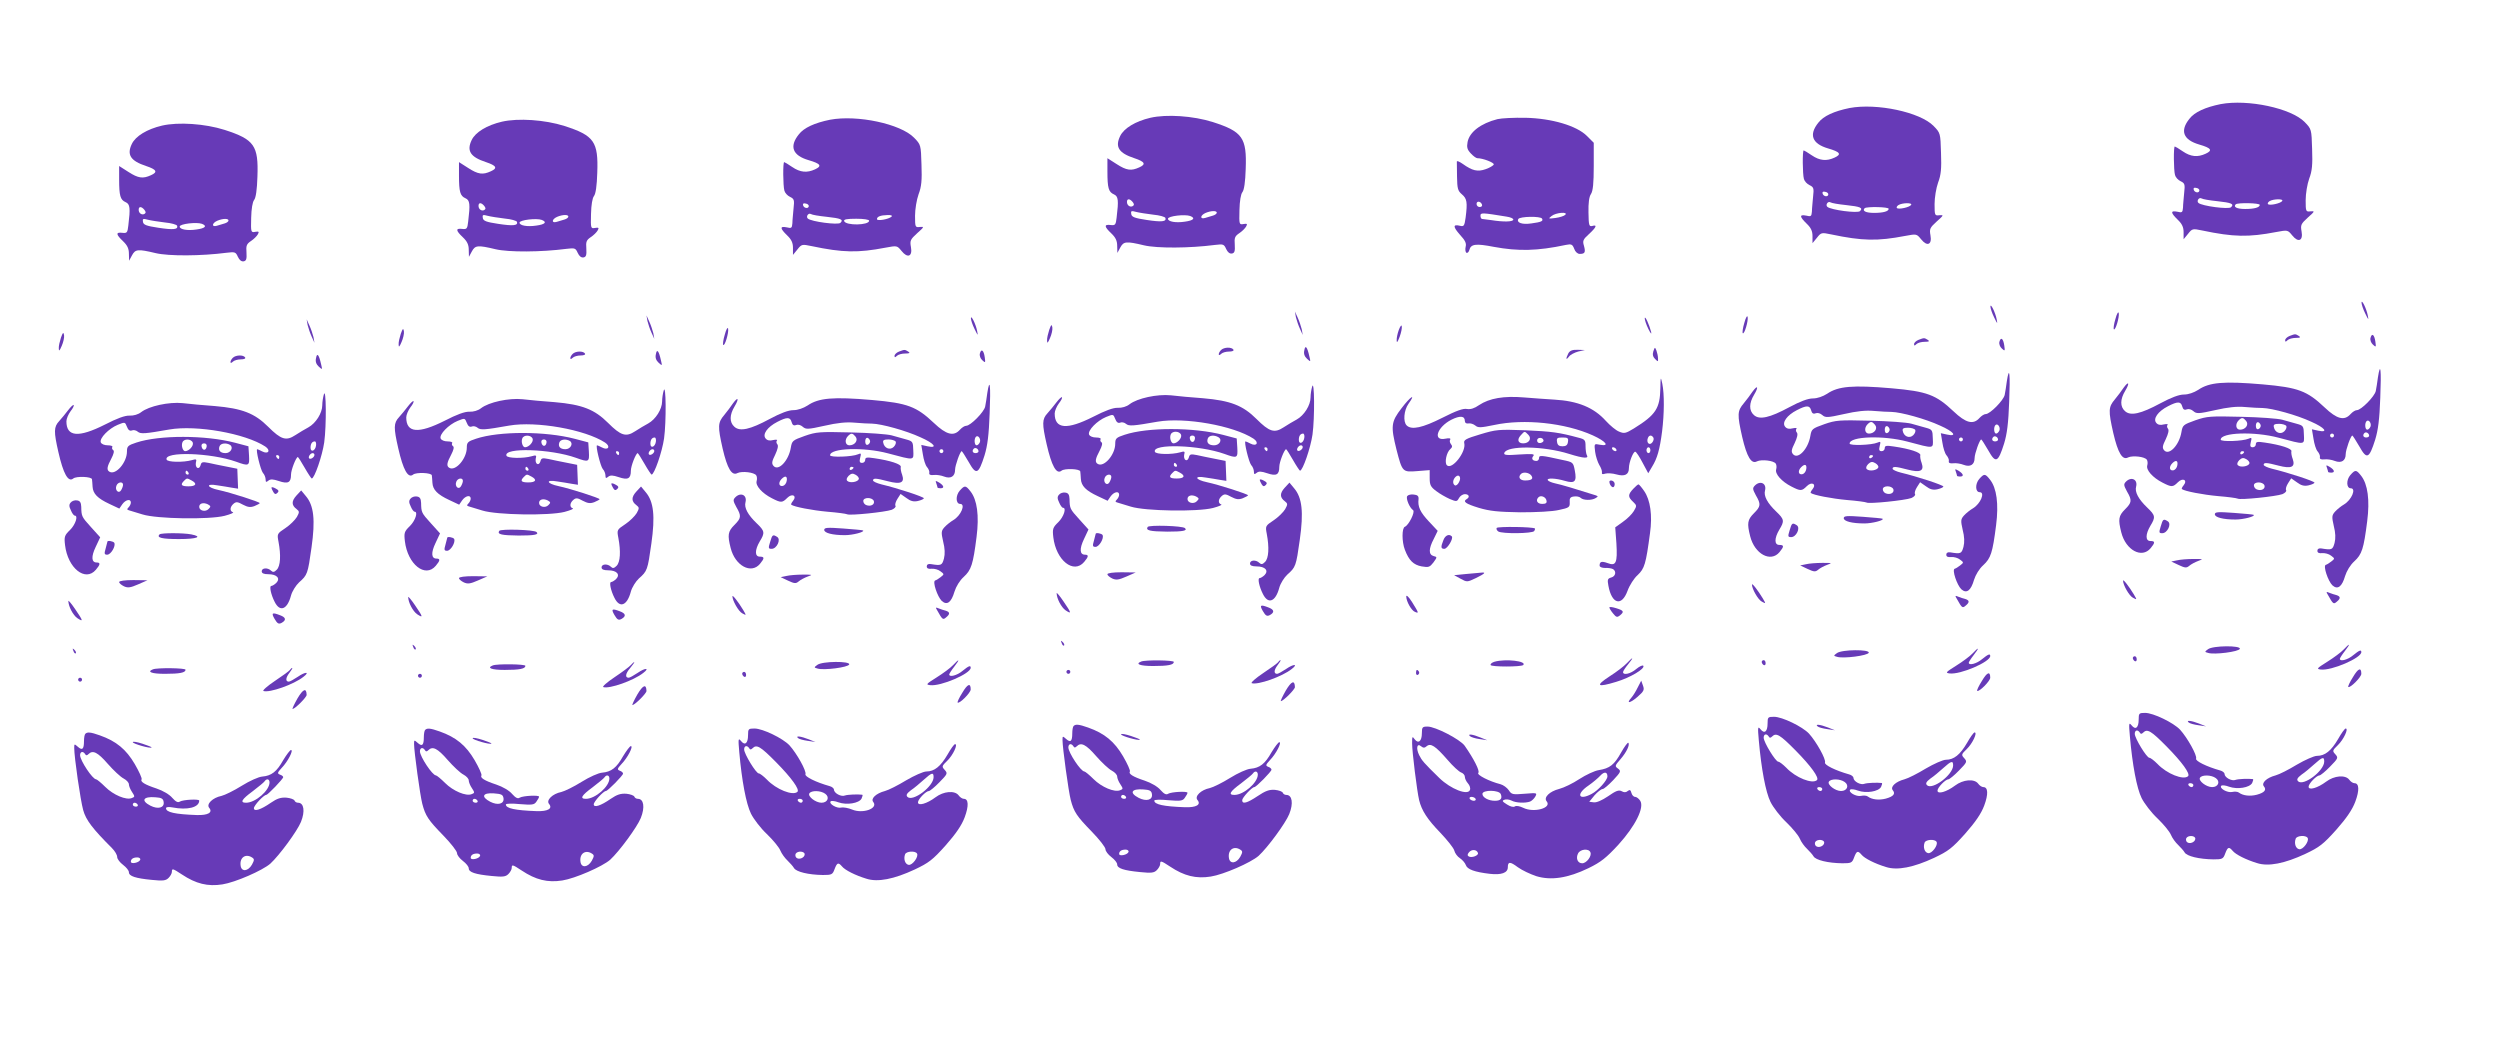 <?xml version="1.0" standalone="no"?>
<!DOCTYPE svg PUBLIC "-//W3C//DTD SVG 20010904//EN"
 "http://www.w3.org/TR/2001/REC-SVG-20010904/DTD/svg10.dtd">
<svg version="1.0" xmlns="http://www.w3.org/2000/svg"
 width="1280pt" height="533pt" viewBox="0 0 1280 533"
 preserveAspectRatio="xMidYMid meet">
<g transform="translate(0,533) scale(0.1,-0.1)"
fill="#673ab7" stroke="none">
<path d="M11370 4797 c-79 -16 -134 -41 -160 -75 -50 -62 -32 -108 50 -132 62
-18 70 -30 33 -47 -41 -19 -76 -16 -117 12 -20 14 -39 25 -41 25 -7 0 -6 -121
1 -146 3 -12 16 -26 29 -32 21 -10 23 -16 18 -59 -2 -26 -6 -60 -6 -76 -2 -25
-5 -27 -29 -21 -36 7 -35 -5 2 -41 22 -21 30 -38 30 -64 l0 -36 23 28 c21 27
24 27 72 17 161 -34 238 -35 379 -8 59 11 59 11 82 -17 31 -39 57 -28 48 20
-6 33 -3 39 32 71 36 32 37 34 14 32 -24 -3 -25 -1 -25 57 0 33 8 82 18 110
15 39 18 72 15 152 -3 101 -3 102 -38 138 -69 71 -291 118 -430 92z m-109
-442 c-1 -15 -24 -12 -29 3 -3 9 2 13 12 10 10 -1 17 -7 17 -13z m91 -55 c74
-8 88 -14 71 -31 -12 -12 -149 6 -167 22 -11 10 3 31 16 23 6 -4 41 -10 80
-14z m333 1 c-7 -12 -64 -25 -73 -16 -3 3 0 10 8 15 19 12 73 13 65 1z m-115
-20 c0 -13 -27 -21 -75 -21 -42 0 -62 10 -48 24 10 9 123 7 123 -3z"/>
<path d="M9470 4777 c-79 -16 -134 -41 -160 -75 -50 -62 -32 -108 50 -132 62
-18 70 -30 33 -47 -41 -19 -76 -16 -117 12 -20 14 -39 25 -41 25 -7 0 -6 -121
1 -146 3 -12 16 -26 29 -32 21 -10 23 -16 18 -59 -2 -26 -6 -60 -6 -76 -2 -25
-5 -27 -29 -21 -36 7 -35 -5 2 -41 22 -21 30 -38 30 -64 l0 -36 23 28 c21 27
24 27 72 17 161 -34 238 -35 379 -8 59 11 59 11 82 -17 31 -39 57 -28 48 20
-6 33 -3 39 32 71 36 32 37 34 14 32 -24 -3 -25 -1 -25 57 0 33 8 82 18 110
15 39 18 72 15 152 -3 101 -3 102 -38 138 -69 71 -291 118 -430 92z m-109
-442 c-1 -15 -24 -12 -29 3 -3 9 2 13 12 10 10 -1 17 -7 17 -13z m91 -55 c74
-8 88 -14 71 -31 -12 -12 -149 6 -167 22 -11 10 3 31 16 23 6 -4 41 -10 80
-14z m333 1 c-7 -12 -64 -25 -73 -16 -3 3 0 10 8 15 19 12 73 13 65 1z m-115
-20 c0 -13 -27 -21 -75 -21 -42 0 -62 10 -48 24 10 9 123 7 123 -3z"/>
<path d="M5890 4727 c-77 -18 -136 -54 -155 -94 -27 -56 -6 -87 73 -113 54
-18 61 -31 25 -47 -41 -19 -65 -16 -116 17 l-47 30 0 -68 c0 -85 6 -105 33
-117 23 -10 25 -30 14 -120 -4 -36 -7 -40 -31 -37 -34 4 -33 -8 4 -43 22 -21
30 -38 30 -64 l1 -36 15 28 c17 31 29 33 121 11 67 -16 234 -15 364 2 42 5 46
4 57 -21 8 -17 18 -25 30 -23 13 3 16 12 14 45 -3 36 1 44 23 59 14 9 30 25
35 34 8 14 5 16 -13 13 -22 -4 -23 -3 -21 71 1 47 7 82 15 92 9 11 15 53 17
119 6 160 -16 191 -168 240 -101 32 -237 41 -320 22z m-91 -431 c8 -10 9 -16
1 -21 -13 -8 -30 3 -30 21 0 18 14 18 29 0z m105 -65 c33 -3 61 -11 63 -17 6
-19 -19 -22 -97 -10 -60 9 -76 15 -78 30 -3 16 0 18 25 11 15 -4 55 -10 87
-14z m326 10 c0 -5 -9 -12 -20 -15 -11 -3 -29 -9 -40 -12 -28 -8 -25 14 3 26
29 12 57 12 57 1z m-136 -17 c28 -11 17 -23 -28 -29 -46 -7 -86 0 -86 15 0 14
87 24 114 14z"/>
<path d="M4250 4717 c-79 -16 -134 -41 -160 -75 -50 -62 -32 -108 50 -132 62
-18 70 -30 33 -47 -41 -19 -76 -16 -117 12 -20 14 -39 25 -41 25 -7 0 -6 -121
1 -146 3 -12 16 -26 29 -32 21 -10 23 -16 18 -59 -2 -26 -6 -60 -6 -76 -2 -25
-5 -27 -29 -21 -36 7 -35 -5 2 -41 22 -21 30 -38 30 -64 l0 -36 23 28 c21 27
24 27 72 17 161 -34 238 -35 379 -8 59 11 59 11 82 -17 31 -39 57 -28 48 20
-6 33 -3 39 32 71 36 32 37 34 14 32 -24 -3 -25 -1 -25 57 0 33 8 82 18 110
15 39 18 72 15 152 -3 101 -3 102 -38 138 -69 71 -291 118 -430 92z m-109
-442 c-1 -15 -24 -12 -29 3 -3 9 2 13 12 10 10 -1 17 -7 17 -13z m91 -55 c74
-8 88 -14 71 -31 -12 -12 -149 6 -167 22 -11 10 3 31 16 23 6 -4 41 -10 80
-14z m333 1 c-15 -14 -75 -24 -75 -13 0 13 18 20 55 21 17 1 25 -3 20 -8z
m-115 -21 c0 -24 -120 -26 -128 -2 -3 9 14 12 62 12 37 0 66 -4 66 -10z"/>
<path d="M7667 4720 c-86 -22 -143 -66 -153 -117 -5 -27 -2 -39 17 -59 12 -13
27 -24 33 -24 29 0 87 -23 84 -32 -2 -6 -21 -17 -41 -24 -42 -15 -69 -8 -118
27 -16 11 -29 17 -30 12 0 -4 0 -39 1 -78 1 -61 4 -72 25 -90 26 -22 29 -41
19 -119 -6 -43 -9 -47 -29 -42 -37 9 -36 -5 0 -46 27 -29 34 -44 29 -62 -3
-13 -1 -27 4 -30 5 -3 12 3 15 14 8 31 33 34 126 16 124 -23 223 -21 368 10
29 6 34 3 43 -20 5 -15 17 -26 28 -26 27 0 31 8 22 41 -8 26 -5 33 26 61 38
35 43 49 16 41 -16 -4 -18 4 -19 69 -1 48 3 81 13 95 10 16 14 55 14 142 l0
120 -35 35 c-52 52 -179 90 -315 93 -58 1 -122 -2 -143 -7z m-79 -438 c2 -7
-3 -12 -12 -12 -9 0 -16 7 -16 16 0 17 22 14 28 -4z m125 -61 c21 -3 37 -10
35 -16 -3 -11 -50 -12 -113 -2 -22 3 -43 6 -47 6 -5 1 -8 8 -8 17 0 16 10 15
133 -5z m301 9 c-6 -6 -28 -13 -50 -16 -37 -5 -38 -4 -20 10 22 18 87 23 70 6z
m-119 -19 c8 -13 -3 -18 -55 -25 -47 -7 -77 4 -66 23 9 13 112 15 121 2z"/>
<path d="M2570 4707 c-77 -18 -136 -54 -155 -94 -27 -56 -6 -87 73 -113 54
-18 61 -31 25 -47 -41 -19 -65 -16 -116 17 l-47 30 0 -68 c0 -85 6 -105 33
-117 23 -10 25 -30 14 -120 -4 -36 -7 -40 -31 -37 -34 4 -33 -8 4 -43 22 -21
30 -38 30 -64 l1 -36 15 28 c17 31 29 33 121 11 67 -16 234 -15 364 2 42 5 46
4 57 -21 8 -17 18 -25 30 -23 13 3 16 12 14 45 -3 36 1 44 23 59 14 9 30 25
35 34 8 14 5 16 -13 13 -22 -4 -23 -3 -21 71 1 47 7 82 15 92 9 11 15 53 17
119 6 160 -16 191 -168 240 -101 32 -237 41 -320 22z m-91 -431 c8 -10 9 -16
1 -21 -13 -8 -30 3 -30 21 0 18 14 18 29 0z m105 -65 c33 -3 61 -11 63 -17 6
-19 -19 -22 -97 -10 -60 9 -76 15 -78 30 -3 16 0 18 25 11 15 -4 55 -10 87
-14z m326 10 c0 -5 -9 -12 -20 -15 -11 -3 -29 -9 -40 -12 -28 -8 -25 14 3 26
29 12 57 12 57 1z m-136 -17 c28 -11 17 -23 -28 -29 -46 -7 -86 0 -86 15 0 14
87 24 114 14z"/>
<path d="M830 4687 c-77 -18 -136 -54 -155 -94 -27 -56 -6 -87 73 -113 54 -18
61 -31 25 -47 -41 -19 -65 -16 -116 17 l-47 30 0 -68 c0 -85 6 -105 33 -117
23 -10 25 -30 14 -120 -4 -36 -7 -40 -31 -37 -34 4 -33 -8 4 -43 22 -21 30
-38 30 -64 l1 -36 15 28 c17 31 29 33 121 11 67 -16 234 -15 364 2 42 5 46 4
57 -21 8 -17 18 -25 30 -23 13 3 16 12 14 45 -3 36 1 44 23 59 14 9 30 25 35
34 8 14 5 16 -13 13 -22 -4 -23 -3 -21 71 1 47 7 82 15 92 9 11 15 53 17 119
6 160 -16 191 -168 240 -101 32 -237 41 -320 22z m-91 -431 c8 -10 9 -16 1
-21 -13 -8 -30 3 -30 21 0 18 14 18 29 0z m105 -65 c33 -3 61 -11 63 -17 6
-19 -19 -22 -97 -10 -60 9 -76 15 -78 30 -3 16 0 18 25 11 15 -4 55 -10 87
-14z m326 10 c0 -5 -9 -12 -20 -15 -11 -3 -29 -9 -40 -12 -28 -8 -25 14 3 26
29 12 57 12 57 1z m-136 -17 c28 -11 17 -23 -28 -29 -46 -7 -86 0 -86 15 0 14
87 24 114 14z"/>
<path d="M12091 3780 c0 -8 8 -33 19 -55 17 -35 18 -36 13 -10 -7 36 -32 86
-32 65z"/>
<path d="M10191 3760 c0 -8 8 -33 19 -55 17 -35 18 -36 13 -10 -7 36 -32 86
-32 65z"/>
<path d="M10831 3697 c-8 -26 -11 -50 -8 -53 8 -8 29 63 25 83 -2 10 -10 -3
-17 -30z"/>
<path d="M6635 3706 c4 -16 13 -43 21 -60 l14 -31 -5 29 c-4 16 -13 43 -21 60
l-14 31 5 -29z"/>
<path d="M8931 3677 c-8 -26 -11 -50 -8 -53 8 -8 29 63 25 83 -2 10 -10 -3
-17 -30z"/>
<path d="M3315 3686 c4 -16 13 -43 21 -60 l14 -31 -5 29 c-4 16 -13 43 -21 60
l-14 31 5 -29z"/>
<path d="M4971 3700 c0 -8 8 -33 19 -55 17 -35 18 -36 13 -10 -7 36 -32 86
-32 65z"/>
<path d="M8421 3700 c0 -8 8 -33 19 -55 11 -22 17 -29 14 -15 -10 38 -32 87
-33 70z"/>
<path d="M1575 3666 c4 -16 13 -43 21 -60 l14 -31 -5 29 c-4 16 -13 43 -21 60
l-14 31 5 -29z"/>
<path d="M5372 3641 c-6 -19 -12 -43 -11 -55 0 -16 4 -13 15 13 8 18 14 43 12
55 -3 17 -6 15 -16 -13z"/>
<path d="M7162 3641 c-7 -19 -12 -43 -11 -55 0 -14 5 -7 15 19 8 22 13 46 11
55 -1 8 -8 0 -15 -19z"/>
<path d="M3711 3617 c-8 -26 -11 -50 -8 -53 8 -8 29 63 25 83 -2 10 -10 -3
-17 -30z"/>
<path d="M2052 3621 c-6 -19 -12 -43 -11 -55 0 -16 4 -13 15 13 8 18 14 43 12
55 -3 17 -6 15 -16 -13z"/>
<path d="M312 3601 c-6 -19 -12 -43 -11 -55 0 -16 4 -13 15 13 8 18 14 43 12
55 -3 17 -6 15 -16 -13z"/>
<path d="M11723 3610 c-13 -5 -23 -15 -23 -22 0 -9 3 -9 12 0 7 7 26 12 43 12
23 0 26 3 15 10 -18 11 -18 11 -47 0z"/>
<path d="M12137 3600 c-3 -11 3 -26 12 -34 16 -15 17 -14 13 14 -5 37 -18 47
-25 20z"/>
<path d="M9823 3590 c-13 -5 -23 -15 -23 -22 0 -9 3 -9 12 0 7 7 26 12 43 12
23 0 26 3 15 10 -18 11 -18 11 -47 0z"/>
<path d="M10237 3580 c-3 -11 3 -26 12 -34 16 -15 17 -14 13 14 -5 37 -18 47
-25 20z"/>
<path d="M6678 3536 c-4 -17 1 -31 14 -43 19 -17 19 -17 12 12 -11 50 -21 61
-26 31z"/>
<path d="M6252 3538 c-7 -7 -12 -16 -12 -22 0 -6 5 -5 12 2 7 7 25 12 41 12
16 0 26 4 22 10 -9 14 -48 13 -63 -2z"/>
<path d="M8465 3531 c-5 -16 -2 -28 9 -39 15 -15 16 -15 15 3 0 11 -4 29 -8
40 -8 19 -8 19 -16 -4z"/>
<path d="M3358 3516 c-4 -17 1 -31 14 -43 19 -17 19 -17 12 12 -11 50 -21 61
-26 31z"/>
<path d="M4603 3530 c-13 -5 -23 -15 -23 -22 0 -9 3 -9 12 0 7 7 26 12 43 12
23 0 26 3 15 10 -18 11 -18 11 -47 0z"/>
<path d="M5017 3520 c-3 -11 3 -26 12 -34 16 -15 17 -14 13 14 -5 37 -18 47
-25 20z"/>
<path d="M8030 3521 c-14 -28 -13 -38 3 -17 7 10 29 21 47 26 l35 8 -37 1
c-27 1 -40 -4 -48 -18z"/>
<path d="M2932 3518 c-7 -7 -12 -16 -12 -22 0 -6 5 -5 12 2 7 7 25 12 41 12
16 0 26 4 22 10 -9 14 -48 13 -63 -2z"/>
<path d="M1618 3496 c-4 -17 1 -31 14 -43 19 -17 19 -17 12 12 -11 50 -21 61
-26 31z"/>
<path d="M1192 3498 c-7 -7 -12 -16 -12 -22 0 -6 5 -5 12 2 7 7 25 12 41 12
16 0 26 4 22 10 -9 14 -48 13 -63 -2z"/>
<path d="M12175 3398 c-3 -24 -8 -55 -11 -70 -6 -28 -75 -98 -97 -98 -8 0 -22
-9 -32 -20 -32 -36 -70 -26 -133 34 -90 85 -135 102 -317 118 -199 17 -273 11
-330 -28 -22 -14 -50 -24 -73 -24 -25 0 -65 -15 -121 -45 -100 -54 -153 -66
-181 -40 -26 23 -25 61 1 104 24 40 19 53 -8 16 -10 -15 -30 -42 -45 -60 -33
-39 -34 -57 -8 -172 24 -103 47 -141 76 -125 23 11 86 4 96 -12 4 -6 5 -19 2
-29 -7 -23 27 -62 78 -88 47 -24 53 -24 79 2 25 25 51 11 29 -16 -7 -8 -11
-17 -9 -19 14 -11 108 -29 185 -36 50 -4 95 -10 101 -13 12 -8 196 11 229 23
14 6 22 15 19 20 -4 6 1 22 10 36 l16 25 30 -21 c21 -16 37 -20 59 -15 17 4
30 10 30 14 0 7 -133 51 -217 71 -24 6 -43 15 -43 20 0 13 15 12 76 -4 65 -17
87 -8 73 33 -6 15 -9 34 -7 41 3 13 -53 32 -136 44 -38 6 -46 4 -46 -8 0 -9
-7 -16 -16 -16 -12 0 -15 6 -10 26 6 23 5 25 -11 18 -29 -13 -143 -17 -143 -5
0 37 172 43 296 10 139 -37 132 -38 130 15 -1 44 -3 47 -36 56 -19 5 -53 15
-75 21 -22 6 -116 13 -210 15 -157 4 -175 3 -235 -18 -62 -22 -65 -25 -71 -60
-11 -67 -64 -123 -89 -93 -10 12 -8 23 9 57 13 28 17 46 11 53 -6 7 -6 15 -2
20 4 4 -5 5 -19 2 -18 -5 -31 -2 -39 8 -18 21 9 59 60 85 50 26 66 25 73 -1 4
-15 11 -20 23 -15 10 4 24 0 34 -9 16 -14 26 -14 111 5 65 15 113 20 154 16
33 -3 74 -5 90 -5 48 -1 175 -36 248 -70 71 -31 91 -58 36 -46 l-32 7 8 -48
c4 -27 13 -56 21 -65 8 -9 14 -23 12 -30 -2 -9 5 -13 23 -11 14 2 38 -2 53 -8
34 -13 56 1 56 35 0 22 26 95 34 95 2 0 18 -25 36 -56 38 -68 50 -63 81 35 15
49 22 104 26 214 6 145 1 188 -12 105z m-675 -223 c16 -19 -3 -45 -31 -45 -22
0 -26 29 -7 48 16 16 23 15 38 -3z m637 -29 c-4 -9 -11 -16 -17 -16 -11 0 -14
33 -3 44 11 10 26 -11 20 -28z m-562 4 c0 -7 -6 -15 -12 -17 -8 -3 -13 4 -13
17 0 13 5 20 13 18 6 -3 12 -11 12 -18z m131 -1 c3 -6 -1 -18 -10 -27 -19 -19
-49 -7 -54 22 -3 12 4 16 27 16 16 0 33 -5 37 -11z m424 -50 c0 -5 -7 -9 -15
-9 -15 0 -20 12 -9 23 8 8 24 -1 24 -14z m-180 1 c0 -5 -4 -10 -10 -10 -5 0
-10 5 -10 10 0 6 5 10 10 10 6 0 10 -4 10 -10z m-460 -84 c0 -3 -4 -8 -10 -11
-5 -3 -10 -1 -10 4 0 6 5 11 10 11 6 0 10 -2 10 -4z m27 -59 c-5 -15 -46 -22
-59 -9 -6 6 -3 15 7 26 13 12 21 14 36 5 11 -6 18 -16 16 -22z m-369 -9 c-2
-13 -11 -24 -20 -26 -21 -4 -24 18 -6 36 19 19 30 14 26 -10z m446 -103 c6
-18 -16 -30 -39 -21 -8 3 -15 12 -15 21 0 20 46 20 54 0z"/>
<path d="M10275 3378 c-3 -24 -8 -55 -11 -70 -6 -28 -75 -98 -97 -98 -8 0 -22
-9 -32 -20 -32 -36 -70 -26 -133 34 -90 85 -135 102 -317 118 -199 17 -273 11
-330 -28 -22 -14 -50 -24 -73 -24 -25 0 -65 -15 -121 -45 -100 -54 -153 -66
-181 -40 -26 23 -25 61 1 104 24 40 19 53 -8 16 -10 -15 -30 -42 -45 -60 -33
-39 -34 -57 -8 -172 24 -103 47 -141 76 -125 23 11 86 4 96 -12 4 -6 5 -19 2
-29 -7 -23 27 -62 78 -88 47 -24 53 -24 79 2 25 25 51 11 29 -16 -7 -8 -11
-17 -9 -19 14 -11 108 -29 185 -36 50 -4 95 -10 101 -13 12 -8 196 11 229 23
14 6 22 15 19 20 -4 6 1 22 10 36 l16 25 30 -21 c21 -16 37 -20 59 -15 17 4
30 10 30 14 0 7 -133 51 -217 71 -24 6 -43 15 -43 20 0 13 15 12 76 -4 65 -17
87 -8 73 33 -6 15 -9 34 -7 41 3 13 -53 32 -136 44 -38 6 -46 4 -46 -8 0 -9
-7 -16 -16 -16 -12 0 -15 6 -10 26 6 23 5 25 -11 18 -29 -13 -143 -17 -143 -5
0 37 172 43 296 10 139 -37 132 -38 130 15 -1 44 -3 47 -36 56 -19 5 -53 15
-75 21 -22 6 -116 13 -210 15 -157 4 -175 3 -235 -18 -62 -22 -65 -25 -71 -60
-11 -67 -64 -123 -89 -93 -10 12 -8 23 9 57 13 28 17 46 11 53 -6 7 -6 15 -2
20 4 4 -5 5 -19 2 -18 -5 -31 -2 -39 8 -18 21 9 59 60 85 50 26 66 25 73 -1 4
-15 11 -20 23 -15 10 4 24 0 34 -9 16 -14 26 -14 111 5 65 15 113 20 154 16
33 -3 74 -5 90 -5 48 -1 175 -36 248 -70 71 -31 91 -58 36 -46 l-32 7 8 -48
c4 -27 13 -56 21 -65 8 -9 14 -23 12 -30 -2 -9 5 -13 23 -11 14 2 38 -2 53 -8
34 -13 56 1 56 35 0 22 26 95 34 95 2 0 18 -25 36 -56 38 -68 50 -63 81 35 15
49 22 104 26 214 6 145 1 188 -12 105z m-675 -223 c16 -19 -3 -45 -31 -45 -22
0 -26 29 -7 48 16 16 23 15 38 -3z m637 -29 c-4 -9 -11 -16 -17 -16 -11 0 -14
33 -3 44 11 10 26 -11 20 -28z m-562 4 c0 -7 -6 -15 -12 -17 -8 -3 -13 4 -13
17 0 13 5 20 13 18 6 -3 12 -11 12 -18z m131 -1 c3 -6 -1 -18 -10 -27 -19 -19
-49 -7 -54 22 -3 12 4 16 27 16 16 0 33 -5 37 -11z m424 -50 c0 -5 -7 -9 -15
-9 -15 0 -20 12 -9 23 8 8 24 -1 24 -14z m-180 1 c0 -5 -4 -10 -10 -10 -5 0
-10 5 -10 10 0 6 5 10 10 10 6 0 10 -4 10 -10z m-460 -84 c0 -3 -4 -8 -10 -11
-5 -3 -10 -1 -10 4 0 6 5 11 10 11 6 0 10 -2 10 -4z m27 -59 c-5 -15 -46 -22
-59 -9 -6 6 -3 15 7 26 13 12 21 14 36 5 11 -6 18 -16 16 -22z m-369 -9 c-2
-13 -11 -24 -20 -26 -21 -4 -24 18 -6 36 19 19 30 14 26 -10z m446 -103 c6
-18 -16 -30 -39 -21 -8 3 -15 12 -15 21 0 20 46 20 54 0z"/>
<path d="M8501 3342 c-2 -103 -23 -136 -136 -206 -41 -25 -49 -27 -75 -16 -16
6 -46 31 -68 55 -62 69 -144 102 -264 109 -35 2 -104 7 -153 11 -106 9 -179
-4 -232 -39 -24 -17 -44 -23 -62 -20 -19 4 -55 -9 -126 -45 -101 -51 -158 -64
-183 -39 -19 19 -14 77 9 110 41 57 11 39 -35 -22 -54 -70 -56 -91 -26 -212
30 -116 31 -116 107 -110 l63 5 0 -41 c0 -35 5 -45 33 -66 18 -14 50 -32 70
-41 34 -14 37 -14 47 5 6 11 20 20 30 20 21 0 27 -15 10 -25 -22 -13 -7 -24
61 -45 57 -17 99 -21 212 -23 83 0 166 4 199 12 52 11 56 14 55 39 -2 21 3 28
22 30 13 2 28 -1 34 -7 13 -13 57 -14 77 -1 13 8 13 9 0 14 -97 31 -181 56
-207 61 -18 4 -35 11 -38 16 -8 13 40 11 87 -3 51 -15 62 -4 51 53 -8 42 -9
43 -63 54 -112 25 -120 25 -120 10 0 -8 -6 -15 -13 -15 -21 0 -28 12 -16 26 8
10 -7 11 -72 7 -66 -5 -81 -3 -77 8 13 39 202 36 332 -5 77 -24 103 -25 90 -5
-3 6 -6 26 -6 45 0 30 -3 35 -36 43 -99 27 -138 32 -272 38 -138 5 -149 4
-232 -21 -74 -22 -85 -29 -81 -45 11 -44 -63 -139 -89 -113 -13 13 -2 67 18
83 10 9 11 15 3 25 -6 7 -8 18 -4 23 4 7 -5 9 -24 5 -67 -14 -44 59 30 97 44
22 69 20 69 -6 0 -10 7 -15 18 -13 11 2 26 -3 36 -11 14 -12 28 -11 96 3 153
33 363 11 505 -53 68 -31 89 -58 36 -48 -29 6 -29 6 -24 -36 3 -23 13 -53 21
-67 9 -14 15 -31 14 -38 -2 -10 3 -12 17 -7 11 3 37 2 57 -4 43 -12 64 -1 64
32 0 30 23 88 33 84 5 -1 22 -27 37 -56 l29 -54 20 34 c26 42 39 87 51 181 11
89 12 189 1 243 -8 38 -9 37 -10 -23z m-676 -238 c19 -19 4 -44 -26 -44 -27 0
-33 19 -13 41 21 23 19 23 39 3z m640 -14 c4 -6 1 -18 -6 -26 -14 -17 -31 0
-22 23 6 16 19 17 28 3z m-562 -15 c1 -5 -6 -11 -15 -13 -11 -2 -18 3 -18 13
0 17 30 18 33 0z m125 -7 c-2 -17 -10 -23 -28 -23 -18 0 -26 6 -28 23 -3 19 1
22 28 22 27 0 31 -3 28 -22z m247 -38 c3 -5 2 -10 -4 -10 -5 0 -13 5 -16 10
-3 6 -2 10 4 10 5 0 13 -4 16 -10z m175 -5 c0 -8 -4 -15 -10 -15 -5 0 -10 7
-10 15 0 8 5 15 10 15 6 0 10 -7 10 -15z m-611 -128 c14 -18 4 -27 -31 -27
-26 0 -37 17 -21 33 11 12 40 8 52 -6z m-369 -36 c-6 -12 -15 -19 -21 -16 -13
8 -11 29 3 43 18 18 32 -2 18 -27z m448 -94 c3 -12 -3 -17 -22 -17 -25 0 -35
18 -19 34 12 12 38 2 41 -17z"/>
<path d="M6718 3350 c-4 -14 -8 -38 -8 -55 0 -40 -33 -92 -71 -113 -17 -9 -47
-27 -67 -40 -47 -31 -73 -23 -139 43 -69 69 -133 94 -273 106 -58 4 -132 11
-165 15 -70 7 -172 -15 -212 -46 -15 -12 -39 -19 -60 -18 -23 1 -64 -14 -126
-46 -135 -68 -197 -63 -197 17 0 13 10 36 21 51 12 15 19 29 16 32 -2 3 -15
-9 -28 -26 -13 -17 -34 -43 -46 -56 -28 -30 -28 -54 -4 -159 25 -110 50 -156
76 -135 15 13 95 10 96 -4 1 -6 2 -23 3 -38 2 -36 26 -60 86 -88 l51 -24 15
22 c17 24 44 30 44 9 0 -7 -5 -18 -12 -25 -9 -9 -8 -12 3 -15 8 -2 39 -12 69
-21 74 -23 341 -27 420 -7 30 8 49 16 43 18 -18 6 -16 28 3 44 13 11 21 10 48
-5 25 -13 38 -15 59 -7 15 6 27 13 27 15 0 6 -149 54 -210 67 -62 13 -69 35
-7 24 23 -3 56 -9 74 -12 l32 -5 -2 51 -2 51 -55 11 c-30 6 -71 14 -92 19 -31
6 -37 5 -41 -12 -4 -12 -10 -17 -17 -13 -7 4 -9 16 -7 27 5 17 2 19 -21 12
-42 -12 -125 -11 -129 3 -15 43 227 35 356 -11 66 -24 69 -22 66 32 l-3 47
-68 18 c-151 40 -389 40 -506 1 -43 -14 -48 -19 -48 -46 0 -56 -58 -123 -90
-103 -15 9 -12 26 10 67 12 23 16 39 10 43 -6 4 -8 11 -5 16 4 5 -7 9 -23 9
-17 0 -32 6 -36 15 -8 21 41 71 87 90 37 15 37 15 47 -10 6 -16 14 -23 25 -19
8 4 22 1 30 -6 15 -13 37 -11 162 11 139 24 388 -20 491 -87 30 -20 16 -42
-16 -25 -11 6 -23 11 -25 11 -9 0 17 -106 29 -121 8 -8 14 -24 14 -34 0 -14 3
-15 14 -6 11 9 24 8 54 -2 47 -16 62 -8 62 33 0 24 26 90 35 90 2 0 18 -25 35
-55 17 -30 34 -55 36 -55 14 0 54 116 64 185 12 87 10 288 -2 245z m-671 -246
c6 -16 -19 -44 -39 -44 -12 0 -21 28 -14 45 7 20 45 19 53 -1z m631 -16 c-4
-27 -28 -36 -28 -10 0 20 8 32 22 32 5 0 8 -10 6 -22z m-560 -5 c-4 -22 -22
-20 -26 1 -2 10 3 16 13 16 10 0 15 -7 13 -17z m121 8 c21 -13 5 -41 -23 -41
-28 0 -40 14 -32 35 6 17 34 19 55 6z m431 -50 c0 -12 -20 -25 -27 -18 -7 7 6
27 18 27 5 0 9 -4 9 -9z m-180 -11 c0 -5 -2 -10 -4 -10 -3 0 -8 5 -11 10 -3 6
-1 10 4 10 6 0 11 -4 11 -10z m-465 -80 c3 -5 1 -10 -4 -10 -6 0 -11 5 -11 10
0 6 2 10 4 10 3 0 8 -4 11 -10z m16 -40 c30 -16 23 -30 -16 -30 -37 0 -43 8
-23 28 15 15 15 15 39 2z m-351 -22 c0 -7 -5 -20 -10 -28 -12 -20 -33 0 -24
23 7 20 34 23 34 5z m438 -124 c-16 -17 -48 -9 -48 11 0 18 21 24 44 13 16 -9
16 -12 4 -24z"/>
<path d="M5055 3318 c-3 -24 -8 -55 -11 -70 -6 -28 -75 -98 -97 -98 -8 0 -22
-9 -32 -20 -32 -36 -70 -26 -133 34 -90 85 -135 102 -317 118 -199 17 -273 11
-330 -28 -22 -14 -50 -24 -73 -24 -25 0 -65 -15 -121 -45 -100 -54 -153 -66
-181 -40 -26 23 -25 61 1 104 24 40 19 53 -8 16 -10 -15 -30 -42 -45 -60 -33
-39 -34 -57 -8 -172 24 -103 47 -141 76 -125 23 11 86 4 96 -12 4 -6 5 -19 2
-29 -7 -23 27 -62 78 -88 47 -24 53 -24 79 2 25 25 51 11 29 -16 -7 -8 -11
-17 -9 -19 14 -11 108 -29 185 -36 50 -4 95 -10 101 -13 12 -8 196 11 229 23
14 6 22 15 19 20 -4 6 1 22 10 36 l16 25 30 -21 c21 -16 37 -20 59 -15 17 4
30 10 30 14 0 7 -133 51 -217 71 -24 6 -43 15 -43 20 0 13 15 12 76 -4 65 -17
87 -8 73 33 -6 15 -9 34 -7 41 3 13 -53 32 -136 44 -38 6 -46 4 -46 -8 0 -9
-7 -16 -16 -16 -12 0 -15 6 -10 26 6 23 5 25 -11 18 -29 -13 -143 -17 -143 -5
0 37 172 43 296 10 139 -37 132 -38 130 15 -1 44 -3 47 -36 56 -19 5 -53 15
-75 21 -22 6 -116 13 -210 15 -157 4 -175 3 -235 -18 -62 -22 -65 -25 -71 -60
-11 -67 -64 -123 -89 -93 -10 12 -8 23 9 57 13 28 17 46 11 53 -6 7 -6 15 -2
20 4 4 -5 5 -19 2 -18 -5 -31 -2 -39 8 -18 21 9 59 60 85 50 26 66 25 73 -1 4
-15 11 -20 23 -15 10 4 24 0 34 -9 16 -14 26 -14 111 5 65 15 113 20 154 16
33 -3 74 -5 90 -5 48 -1 175 -36 248 -70 71 -31 91 -58 36 -46 l-32 7 8 -48
c4 -27 13 -56 21 -65 8 -9 14 -23 12 -30 -2 -9 5 -13 23 -11 14 2 38 -2 53 -8
34 -13 56 1 56 35 0 22 26 95 34 95 2 0 18 -25 36 -56 38 -68 50 -63 81 35 15
49 22 104 26 214 6 145 1 188 -12 105z m-675 -223 c16 -19 -3 -45 -31 -45 -22
0 -26 29 -7 48 16 16 23 15 38 -3z m637 -29 c-4 -9 -11 -16 -17 -16 -11 0 -14
33 -3 44 11 10 26 -11 20 -28z m-562 4 c0 -7 -6 -15 -12 -17 -8 -3 -13 4 -13
17 0 13 5 20 13 18 6 -3 12 -11 12 -18z m131 -1 c3 -6 -1 -18 -10 -27 -19 -19
-49 -7 -54 22 -3 12 4 16 27 16 16 0 33 -5 37 -11z m424 -50 c0 -5 -7 -9 -15
-9 -15 0 -20 12 -9 23 8 8 24 -1 24 -14z m-180 1 c0 -5 -4 -10 -10 -10 -5 0
-10 5 -10 10 0 6 5 10 10 10 6 0 10 -4 10 -10z m-460 -84 c0 -3 -4 -8 -10 -11
-5 -3 -10 -1 -10 4 0 6 5 11 10 11 6 0 10 -2 10 -4z m27 -59 c-5 -15 -46 -22
-59 -9 -6 6 -3 15 7 26 13 12 21 14 36 5 11 -6 18 -16 16 -22z m-369 -9 c-2
-13 -11 -24 -20 -26 -21 -4 -24 18 -6 36 19 19 30 14 26 -10z m446 -103 c6
-18 -16 -30 -39 -21 -8 3 -15 12 -15 21 0 20 46 20 54 0z"/>
<path d="M3398 3330 c-4 -14 -8 -38 -8 -55 0 -40 -33 -92 -71 -113 -17 -9 -47
-27 -67 -40 -47 -31 -73 -23 -139 43 -69 69 -133 94 -273 106 -58 4 -132 11
-165 15 -70 7 -172 -15 -212 -46 -15 -12 -39 -19 -60 -18 -23 1 -64 -14 -126
-46 -135 -68 -197 -63 -197 17 0 13 10 36 21 51 12 15 19 29 16 32 -2 3 -15
-9 -28 -26 -13 -17 -34 -43 -46 -56 -28 -30 -28 -54 -4 -159 25 -110 50 -156
76 -135 15 13 95 10 96 -4 1 -6 2 -23 3 -38 2 -36 26 -60 86 -88 l51 -24 15
22 c17 24 44 30 44 9 0 -7 -5 -18 -12 -25 -9 -9 -8 -12 3 -15 8 -2 39 -12 69
-21 74 -23 341 -27 420 -7 30 8 49 16 43 18 -18 6 -16 28 3 44 13 11 21 10 48
-5 25 -13 38 -15 59 -7 15 6 27 13 27 15 0 6 -149 54 -210 67 -62 13 -69 35
-7 24 23 -3 56 -9 74 -12 l32 -5 -2 51 -2 51 -55 11 c-30 6 -71 14 -92 19 -31
6 -37 5 -41 -12 -4 -12 -10 -17 -17 -13 -7 4 -9 16 -7 27 5 17 2 19 -21 12
-42 -12 -125 -11 -129 3 -15 43 227 35 356 -11 66 -24 69 -22 66 32 l-3 47
-68 18 c-151 40 -389 40 -506 1 -43 -14 -48 -19 -48 -46 0 -56 -58 -123 -90
-103 -15 9 -12 26 10 67 12 23 16 39 10 43 -6 4 -8 11 -5 16 4 5 -7 9 -23 9
-17 0 -32 6 -36 15 -8 21 41 71 87 90 37 15 37 15 47 -10 6 -16 14 -23 25 -19
8 4 22 1 30 -6 15 -13 37 -11 162 11 139 24 388 -20 491 -87 30 -20 16 -42
-16 -25 -11 6 -23 11 -25 11 -9 0 17 -106 29 -121 8 -8 14 -24 14 -34 0 -14 3
-15 14 -6 11 9 24 8 54 -2 47 -16 62 -8 62 33 0 24 26 90 35 90 2 0 18 -25 35
-55 17 -30 34 -55 36 -55 14 0 54 116 64 185 12 87 10 288 -2 245z m-671 -246
c6 -16 -19 -44 -39 -44 -12 0 -21 28 -14 45 7 20 45 19 53 -1z m631 -16 c-4
-27 -28 -36 -28 -10 0 20 8 32 22 32 5 0 8 -10 6 -22z m-560 -5 c-4 -22 -22
-20 -26 1 -2 10 3 16 13 16 10 0 15 -7 13 -17z m120 9 c19 -13 3 -42 -23 -42
-27 0 -39 14 -31 35 6 16 34 19 54 7z m432 -51 c0 -12 -20 -25 -27 -18 -7 7 6
27 18 27 5 0 9 -4 9 -9z m-180 -11 c0 -5 -2 -10 -4 -10 -3 0 -8 5 -11 10 -3 6
-1 10 4 10 6 0 11 -4 11 -10z m-465 -80 c3 -5 1 -10 -4 -10 -6 0 -11 5 -11 10
0 6 2 10 4 10 3 0 8 -4 11 -10z m16 -40 c30 -16 23 -30 -16 -30 -37 0 -43 8
-23 28 15 15 15 15 39 2z m-351 -22 c0 -7 -5 -20 -10 -28 -12 -20 -33 0 -24
23 7 20 34 23 34 5z m438 -124 c-16 -17 -48 -9 -48 11 0 18 21 24 44 13 16 -9
16 -12 4 -24z"/>
<path d="M1658 3310 c-4 -14 -8 -38 -8 -55 0 -40 -33 -92 -71 -113 -17 -9 -47
-27 -67 -40 -47 -31 -73 -23 -139 43 -69 69 -133 94 -273 106 -58 4 -132 11
-165 15 -70 7 -172 -15 -212 -46 -15 -12 -39 -19 -60 -18 -23 1 -64 -14 -126
-46 -135 -68 -197 -63 -197 17 0 13 10 36 21 51 12 15 19 29 16 32 -2 3 -15
-9 -28 -26 -13 -17 -34 -43 -46 -56 -28 -30 -28 -54 -4 -159 25 -110 50 -156
76 -135 15 13 95 10 96 -4 1 -6 2 -23 3 -38 2 -36 26 -60 86 -88 l51 -24 15
22 c17 24 44 30 44 9 0 -7 -5 -18 -12 -25 -9 -9 -8 -12 3 -15 8 -2 39 -12 69
-21 74 -23 341 -27 420 -7 30 8 49 16 43 18 -18 6 -16 28 3 44 13 11 21 10 48
-5 25 -13 38 -15 59 -7 15 6 27 13 27 15 0 6 -149 54 -210 67 -62 13 -69 35
-7 24 23 -3 56 -9 74 -12 l32 -5 -2 51 -2 51 -55 11 c-30 6 -71 14 -92 19 -31
6 -37 5 -41 -12 -4 -12 -10 -17 -17 -13 -7 4 -9 16 -7 27 5 17 2 19 -21 12
-42 -12 -125 -11 -129 3 -15 43 227 35 356 -11 66 -24 69 -22 66 32 l-3 47
-68 18 c-151 40 -389 40 -506 1 -43 -14 -48 -19 -48 -46 0 -56 -58 -123 -90
-103 -15 9 -12 26 10 67 12 23 16 39 10 43 -6 4 -8 11 -5 16 4 5 -7 9 -23 9
-17 0 -32 6 -36 15 -8 21 41 71 87 90 37 15 37 15 47 -10 6 -16 14 -23 25 -19
8 4 22 1 30 -6 15 -13 37 -11 162 11 139 24 388 -20 491 -87 30 -20 16 -42
-16 -25 -11 6 -23 11 -25 11 -9 0 17 -106 29 -121 8 -8 14 -24 14 -34 0 -14 3
-15 14 -6 11 9 24 8 54 -2 47 -16 62 -8 62 33 0 24 26 90 35 90 2 0 18 -25 35
-55 17 -30 34 -55 36 -55 14 0 54 116 64 185 12 87 10 288 -2 245z m-671 -246
c6 -16 -19 -44 -39 -44 -12 0 -21 28 -14 45 7 20 45 19 53 -1z m631 -16 c-4
-27 -28 -36 -28 -10 0 20 8 32 22 32 5 0 8 -10 6 -22z m-560 -5 c-4 -22 -22
-20 -26 1 -2 10 3 16 13 16 10 0 15 -7 13 -17z m120 9 c19 -13 3 -42 -23 -42
-27 0 -39 14 -31 35 6 16 34 19 54 7z m432 -51 c0 -12 -20 -25 -27 -18 -7 7 6
27 18 27 5 0 9 -4 9 -9z m-180 -11 c0 -5 -2 -10 -4 -10 -3 0 -8 5 -11 10 -3 6
-1 10 4 10 6 0 11 -4 11 -10z m-465 -80 c3 -5 1 -10 -4 -10 -6 0 -11 5 -11 10
0 6 2 10 4 10 3 0 8 -4 11 -10z m16 -40 c30 -16 23 -30 -16 -30 -37 0 -43 8
-23 28 15 15 15 15 39 2z m-351 -22 c0 -7 -5 -20 -10 -28 -12 -20 -33 0 -24
23 7 20 34 23 34 5z m438 -124 c-16 -17 -48 -9 -48 11 0 18 21 24 44 13 16 -9
16 -12 4 -24z"/>
<path d="M11914 2935 c3 -9 6 -19 6 -21 0 -2 7 -4 15 -4 21 0 19 13 -6 29 -19
11 -21 11 -15 -4z"/>
<path d="M10014 2915 c3 -9 6 -19 6 -21 0 -2 7 -4 15 -4 21 0 19 13 -6 29 -19
11 -21 11 -15 -4z"/>
<path d="M12034 2898 c-22 -25 -21 -68 2 -68 29 0 5 -59 -35 -83 -14 -8 -35
-25 -45 -36 -17 -19 -18 -26 -7 -74 9 -35 10 -63 4 -87 -10 -35 -13 -37 -68
-28 -13 2 -20 -3 -20 -12 0 -10 8 -14 25 -12 14 1 34 -4 45 -13 20 -15 20 -15
1 -30 -10 -8 -23 -16 -28 -17 -15 -5 12 -84 34 -105 27 -24 49 -7 65 48 8 26
27 57 47 75 39 36 48 63 66 205 14 109 3 190 -31 233 -25 32 -30 32 -55 4z"/>
<path d="M10134 2878 c-22 -25 -21 -68 2 -68 29 0 5 -59 -35 -83 -14 -8 -35
-25 -45 -36 -17 -19 -18 -26 -7 -74 9 -35 10 -63 4 -87 -10 -35 -13 -37 -68
-28 -13 2 -20 -3 -20 -12 0 -10 8 -14 25 -12 14 1 34 -4 45 -13 20 -15 20 -15
1 -30 -10 -8 -23 -16 -28 -17 -15 -5 12 -84 34 -105 27 -24 49 -7 65 48 8 26
27 57 47 75 39 36 48 63 66 205 14 109 3 190 -31 233 -25 32 -30 32 -55 4z"/>
<path d="M6450 2873 c0 -4 5 -15 10 -23 7 -11 12 -12 21 -3 8 8 6 14 -10 22
-12 7 -21 8 -21 4z"/>
<path d="M10886 2865 c-14 -14 -13 -19 4 -51 27 -46 25 -57 -10 -92 -33 -33
-36 -51 -19 -118 23 -91 105 -135 150 -81 24 29 24 37 -1 37 -26 0 -26 34 0
78 27 44 26 53 -16 93 -45 43 -65 80 -57 108 9 36 -24 52 -51 26z"/>
<path d="M4794 2855 c3 -9 6 -19 6 -21 0 -2 7 -4 15 -4 21 0 19 13 -6 29 -19
11 -21 11 -15 -4z"/>
<path d="M8240 2863 c1 -18 18 -35 24 -24 4 6 4 16 1 21 -7 12 -25 13 -25 3z"/>
<path d="M3130 2853 c0 -4 5 -15 10 -23 7 -11 12 -12 21 -3 8 8 6 14 -10 22
-12 7 -21 8 -21 4z"/>
<path d="M6577 2832 c-25 -28 -25 -49 2 -69 14 -11 15 -15 1 -40 -9 -15 -35
-41 -59 -57 -42 -28 -43 -29 -35 -70 13 -69 10 -124 -9 -143 -13 -13 -19 -14
-29 -5 -17 17 -48 15 -48 -3 0 -10 10 -15 34 -15 43 0 63 -21 41 -44 -9 -9
-21 -16 -26 -16 -11 0 -2 -44 17 -81 27 -55 65 -40 84 32 6 22 25 52 41 67 43
38 45 43 64 179 20 141 12 215 -29 263 l-24 29 -25 -27z"/>
<path d="M8986 2845 c-14 -14 -13 -19 4 -51 27 -46 25 -57 -10 -92 -33 -33
-36 -51 -19 -118 23 -91 105 -135 150 -81 24 29 24 37 -1 37 -26 0 -26 34 0
78 27 44 26 53 -16 93 -45 43 -65 80 -57 108 9 36 -24 52 -51 26z"/>
<path d="M8362 2827 c-27 -29 -28 -41 -1 -66 20 -19 20 -21 4 -48 -9 -15 -34
-40 -56 -55 l-39 -28 6 -82 c6 -100 -2 -118 -45 -101 -31 11 -41 8 -41 -13 0
-7 12 -12 29 -12 15 1 33 -2 40 -6 18 -12 13 -37 -10 -43 -18 -5 -20 -11 -14
-42 17 -94 68 -108 98 -26 10 28 33 64 52 81 35 33 42 56 63 214 13 91 2 170
-30 216 -13 19 -26 34 -29 34 -3 0 -15 -10 -27 -23z"/>
<path d="M1390 2833 c0 -4 5 -15 10 -23 7 -11 12 -12 21 -3 8 8 6 14 -10 22
-12 7 -21 8 -21 4z"/>
<path d="M3257 2812 c-25 -28 -25 -49 2 -69 14 -11 15 -15 1 -40 -9 -15 -35
-41 -59 -57 -42 -28 -43 -29 -35 -70 13 -69 10 -124 -9 -143 -13 -13 -20 -14
-29 -5 -17 17 -48 15 -48 -3 0 -10 10 -15 34 -15 43 0 63 -21 41 -44 -9 -9
-21 -16 -26 -16 -11 0 -2 -44 17 -81 27 -55 65 -40 84 32 6 22 25 52 41 67 43
38 45 43 64 179 20 141 12 215 -29 263 l-24 29 -25 -27z"/>
<path d="M4914 2818 c-22 -25 -21 -68 2 -68 29 0 5 -59 -35 -83 -14 -8 -35
-25 -45 -36 -17 -19 -18 -26 -7 -74 9 -35 10 -63 4 -87 -10 -35 -13 -37 -68
-28 -13 2 -20 -3 -20 -12 0 -10 8 -14 25 -12 14 1 34 -4 45 -13 20 -15 20 -15
1 -30 -10 -8 -23 -16 -28 -17 -15 -5 12 -84 34 -105 27 -24 49 -7 65 48 8 26
27 57 47 75 39 36 48 63 66 205 14 109 3 190 -31 233 -25 32 -30 32 -55 4z"/>
<path d="M1517 2792 c-25 -28 -25 -49 2 -69 14 -11 15 -15 1 -40 -9 -15 -35
-41 -59 -57 -42 -28 -43 -29 -35 -70 13 -69 10 -124 -9 -143 -13 -13 -19 -14
-29 -5 -17 17 -48 15 -48 -3 0 -10 10 -15 34 -15 43 0 63 -21 41 -44 -9 -9
-21 -16 -26 -16 -11 0 -2 -44 17 -81 27 -55 65 -40 84 32 6 22 25 52 41 67 43
38 45 43 64 179 20 141 12 215 -29 263 l-24 29 -25 -27z"/>
<path d="M5422 2797 c-9 -10 -9 -20 1 -40 6 -15 15 -27 20 -27 18 0 4 -45 -24
-73 -29 -28 -31 -35 -26 -78 14 -118 104 -190 158 -126 23 27 24 37 4 37 -27
0 -29 30 -5 80 l23 49 -47 52 c-48 53 -49 55 -50 104 -1 22 -6 31 -22 33 -11
2 -26 -3 -32 -11z"/>
<path d="M3766 2785 c-14 -14 -13 -19 4 -51 27 -46 25 -57 -10 -92 -33 -33
-36 -51 -19 -118 23 -91 105 -135 150 -81 24 29 24 37 -1 37 -26 0 -26 34 0
78 27 44 26 53 -16 93 -45 43 -65 80 -57 108 9 36 -24 52 -51 26z"/>
<path d="M7205 2790 c-8 -12 12 -60 30 -72 12 -9 -23 -78 -42 -85 -16 -6 -16
-77 0 -118 21 -55 44 -77 86 -85 36 -6 41 -4 60 20 20 28 20 28 1 33 -26 7
-26 37 1 88 l20 41 -45 48 c-45 48 -58 76 -53 115 1 15 -5 21 -25 23 -14 2
-29 -2 -33 -8z"/>
<path d="M2102 2777 c-9 -10 -9 -20 1 -40 6 -15 15 -27 20 -27 18 0 4 -45 -24
-73 -29 -28 -31 -35 -26 -78 14 -118 104 -190 158 -126 23 27 24 37 4 37 -27
0 -29 30 -5 80 l23 49 -47 52 c-48 53 -49 55 -50 104 -1 22 -6 31 -22 33 -11
2 -26 -3 -32 -11z"/>
<path d="M362 2757 c-9 -10 -9 -20 1 -40 6 -15 15 -27 20 -27 18 0 4 -45 -24
-73 -29 -28 -31 -35 -26 -78 14 -118 104 -190 158 -126 23 27 24 37 4 37 -27
0 -29 30 -5 80 l23 49 -47 52 c-48 53 -49 55 -50 104 -1 22 -6 31 -22 33 -11
2 -26 -3 -32 -11z"/>
<path d="M11340 2697 c0 -16 42 -27 106 -27 39 0 102 16 93 24 -2 2 -48 6
-101 10 -82 6 -98 5 -98 -7z"/>
<path d="M9440 2677 c0 -16 42 -27 106 -27 39 0 102 16 93 24 -2 2 -48 6 -101
10 -82 6 -98 5 -98 -7z"/>
<path d="M11063 2635 c-10 -32 -9 -35 8 -35 26 0 49 48 28 61 -22 14 -25 12
-36 -26z"/>
<path d="M9163 2615 c-10 -32 -9 -35 8 -35 26 0 49 48 28 61 -22 14 -25 12
-36 -26z"/>
<path d="M5876 2632 c-11 -18 11 -23 100 -24 82 0 105 5 91 18 -12 12 -184 17
-191 6z"/>
<path d="M7663 2627 c-3 -5 1 -13 8 -18 20 -13 176 -11 184 2 4 6 5 12 4 13
-10 9 -191 11 -196 3z"/>
<path d="M4220 2617 c0 -16 42 -27 106 -27 39 0 102 16 93 24 -2 2 -48 6 -101
10 -82 6 -98 5 -98 -7z"/>
<path d="M2556 2612 c-11 -18 11 -23 100 -24 82 0 105 5 91 18 -12 12 -184 17
-191 6z"/>
<path d="M817 2594 c-17 -17 12 -24 99 -24 93 0 124 12 63 24 -41 8 -154 8
-162 0z"/>
<path d="M5610 2597 c0 -1 -4 -17 -9 -35 -8 -27 -7 -32 8 -32 19 0 45 45 36
61 -5 8 -35 13 -35 6z"/>
<path d="M3943 2555 c-10 -32 -9 -35 8 -35 26 0 49 48 28 61 -22 14 -25 12
-36 -26z"/>
<path d="M7390 2564 c-14 -35 -13 -44 5 -44 16 0 48 54 38 64 -14 14 -34 5
-43 -20z"/>
<path d="M2290 2577 c0 -1 -4 -17 -9 -35 -8 -27 -7 -32 8 -32 19 0 45 45 36
61 -5 8 -35 13 -35 6z"/>
<path d="M550 2557 c0 -1 -4 -17 -9 -35 -8 -27 -7 -32 8 -32 19 0 45 45 36 61
-5 8 -35 13 -35 6z"/>
<path d="M11146 2461 l-29 -6 38 -18 c32 -15 40 -16 54 -4 9 8 30 19 46 25 28
10 26 10 -25 10 -30 0 -68 -3 -84 -7z"/>
<path d="M9246 2441 l-29 -6 38 -18 c32 -15 40 -16 54 -4 9 8 30 19 46 25 28
10 26 10 -25 10 -30 0 -68 -3 -84 -7z"/>
<path d="M5670 2390 c0 -6 11 -15 25 -22 20 -9 33 -7 72 10 l48 21 -72 1 c-43
0 -73 -4 -73 -10z"/>
<path d="M7505 2391 l-60 -6 33 -18 c33 -18 34 -18 78 3 47 23 55 31 27 28
-10 -1 -45 -4 -78 -7z"/>
<path d="M4026 2381 l-29 -6 38 -18 c32 -15 40 -16 54 -4 9 8 30 19 46 25 28
10 26 10 -25 10 -30 0 -68 -3 -84 -7z"/>
<path d="M2350 2370 c0 -6 11 -15 25 -22 20 -9 33 -7 72 10 l48 21 -72 1 c-43
0 -73 -4 -73 -10z"/>
<path d="M610 2350 c0 -6 11 -15 25 -22 20 -9 33 -7 72 10 l48 21 -72 1 c-43
0 -73 -4 -73 -10z"/>
<path d="M10870 2357 c0 -22 31 -77 50 -87 22 -12 22 -12 5 17 -24 40 -55 80
-55 70z"/>
<path d="M8970 2337 c0 -22 31 -77 50 -87 22 -12 22 -12 5 17 -24 40 -55 80
-55 70z"/>
<path d="M5410 2293 c0 -27 24 -73 46 -88 32 -21 30 -14 -11 46 -19 28 -35 47
-35 42z"/>
<path d="M11919 2284 c26 -47 29 -49 45 -35 21 17 20 27 -1 34 -10 2 -26 8
-37 12 -16 7 -17 5 -7 -11z"/>
<path d="M7200 2276 c0 -25 27 -73 45 -79 21 -9 19 -5 -15 50 -17 27 -30 39
-30 29z"/>
<path d="M2090 2273 c0 -27 24 -73 46 -88 32 -21 30 -14 -11 46 -19 28 -35 47
-35 42z"/>
<path d="M3750 2277 c0 -22 31 -77 50 -87 22 -12 22 -12 5 17 -24 40 -55 80
-55 70z"/>
<path d="M10019 2264 c26 -47 29 -49 45 -35 21 17 20 27 -1 34 -10 2 -26 8
-37 12 -16 7 -17 5 -7 -11z"/>
<path d="M350 2253 c0 -27 24 -73 46 -88 32 -21 30 -14 -11 46 -19 28 -35 47
-35 42z"/>
<path d="M6466 2201 c14 -24 21 -28 36 -20 25 14 22 28 -8 39 -41 16 -46 12
-28 -19z"/>
<path d="M8240 2220 c0 -4 8 -18 19 -31 16 -20 21 -21 35 -10 23 19 20 25 -19
37 -19 6 -35 8 -35 4z"/>
<path d="M4799 2204 c26 -47 29 -49 45 -35 21 17 20 27 -1 34 -10 2 -26 8 -37
12 -16 7 -17 5 -7 -11z"/>
<path d="M3146 2181 c14 -24 21 -28 36 -20 25 14 22 28 -8 39 -41 16 -46 12
-28 -19z"/>
<path d="M1406 2161 c14 -24 21 -28 36 -20 25 14 22 28 -8 39 -41 16 -46 12
-28 -19z"/>
<path d="M5436 2037 c3 -10 9 -15 12 -12 3 3 0 11 -7 18 -10 9 -11 8 -5 -6z"/>
<path d="M2116 2017 c3 -10 9 -15 12 -12 3 3 0 11 -7 18 -10 9 -11 8 -5 -6z"/>
<path d="M11999 2004 c-13 -14 -51 -42 -83 -62 -54 -34 -57 -37 -34 -40 55 -7
208 59 208 89 0 14 -10 10 -42 -16 -27 -23 -68 -34 -68 -18 0 3 11 21 26 40
30 39 27 43 -7 7z"/>
<path d="M11305 2006 c-18 -13 -18 -14 1 -19 31 -10 157 6 162 21 6 18 -138
17 -163 -2z"/>
<path d="M376 1997 c3 -10 9 -15 12 -12 3 3 0 11 -7 18 -10 9 -11 8 -5 -6z"/>
<path d="M10099 1984 c-13 -14 -51 -42 -83 -62 -54 -34 -57 -37 -34 -40 55 -7
208 59 208 89 0 14 -10 10 -42 -16 -27 -23 -68 -34 -68 -18 0 3 11 21 26 40
30 39 27 43 -7 7z"/>
<path d="M9405 1986 c-18 -13 -18 -14 1 -19 31 -10 157 6 162 21 6 18 -138 17
-163 -2z"/>
<path d="M10920 1961 c0 -6 5 -13 10 -16 6 -3 10 1 10 9 0 9 -4 16 -10 16 -5
0 -10 -4 -10 -9z"/>
<path d="M8329 1934 c-13 -14 -53 -45 -88 -67 -75 -49 -64 -58 34 -28 71 21
148 67 139 82 -3 5 -19 -2 -36 -16 -29 -25 -68 -34 -68 -16 0 5 12 23 26 40
31 38 27 41 -7 5z"/>
<path d="M4879 1924 c-13 -14 -51 -42 -83 -62 -54 -34 -57 -37 -34 -40 55 -7
208 59 208 89 0 14 -10 10 -42 -16 -27 -23 -68 -34 -68 -18 0 3 11 21 26 40
30 39 27 43 -7 7z"/>
<path d="M5843 1943 c-33 -13 -6 -23 61 -23 77 0 106 6 106 21 0 9 -145 11
-167 2z"/>
<path d="M6545 1941 c-3 -6 -38 -31 -77 -57 -39 -26 -66 -50 -59 -52 31 -10
155 33 205 73 34 26 10 27 -29 0 -21 -14 -41 -25 -46 -25 -18 0 -17 19 2 44
11 14 18 26 15 26 -3 0 -7 -4 -11 -9z"/>
<path d="M7652 1942 c-13 -4 -22 -11 -20 -17 3 -10 156 -10 167 0 20 20 -90
33 -147 17z"/>
<path d="M9020 1941 c0 -6 5 -13 10 -16 6 -3 10 1 10 9 0 9 -4 16 -10 16 -5 0
-10 -4 -10 -9z"/>
<path d="M3230 1925 c-7 -8 -44 -36 -83 -62 -39 -26 -65 -49 -58 -51 31 -10
155 33 205 73 34 26 10 27 -29 0 -21 -14 -41 -25 -46 -25 -20 0 -17 21 7 49
14 17 24 31 21 31 -2 0 -10 -7 -17 -15z"/>
<path d="M4185 1926 c-18 -13 -18 -14 1 -19 31 -10 157 6 162 21 6 18 -138 17
-163 -2z"/>
<path d="M2523 1923 c-33 -13 -6 -23 61 -23 77 0 106 6 106 21 0 9 -145 11
-167 2z"/>
<path d="M783 1903 c-33 -13 -6 -23 61 -23 77 0 106 6 106 21 0 9 -145 11
-167 2z"/>
<path d="M1485 1901 c-3 -6 -38 -31 -77 -57 -39 -26 -66 -50 -59 -52 31 -10
155 33 205 73 34 26 10 27 -29 0 -21 -14 -41 -25 -46 -25 -18 0 -17 19 2 44
11 14 18 26 15 26 -3 0 -7 -4 -11 -9z"/>
<path d="M12047 1863 c-16 -25 -26 -47 -24 -50 9 -8 67 50 67 67 0 35 -16 29
-43 -17z"/>
<path d="M5460 1890 c0 -5 5 -10 10 -10 6 0 10 5 10 10 0 6 -4 10 -10 10 -5 0
-10 -4 -10 -10z"/>
<path d="M7250 1884 c0 -8 5 -12 10 -9 6 4 8 11 5 16 -9 14 -15 11 -15 -7z"/>
<path d="M3800 1881 c0 -6 5 -13 10 -16 6 -3 10 1 10 9 0 9 -4 16 -10 16 -5 0
-10 -4 -10 -9z"/>
<path d="M10147 1843 c-16 -25 -26 -47 -24 -50 9 -8 67 50 67 67 0 35 -16 29
-43 -17z"/>
<path d="M2140 1870 c0 -5 5 -10 10 -10 6 0 10 5 10 10 0 6 -4 10 -10 10 -5 0
-10 -4 -10 -10z"/>
<path d="M400 1850 c0 -5 5 -10 10 -10 6 0 10 5 10 10 0 6 -4 10 -10 10 -5 0
-10 -4 -10 -10z"/>
<path d="M6583 1794 c-17 -30 -28 -54 -25 -54 13 1 72 60 72 72 -1 38 -18 31
-47 -18z"/>
<path d="M8385 1810 c-9 -19 -24 -43 -33 -53 -28 -31 -6 -28 32 5 33 29 36 36
28 58 l-9 25 -18 -35z"/>
<path d="M3263 1774 c-17 -30 -28 -54 -25 -54 13 1 72 60 72 72 -1 38 -18 31
-47 -18z"/>
<path d="M4927 1783 c-16 -25 -26 -47 -24 -50 9 -8 67 50 67 67 0 35 -16 29
-43 -17z"/>
<path d="M1523 1754 c-17 -30 -28 -54 -25 -54 13 1 72 60 72 72 -1 38 -18 31
-47 -18z"/>
<path d="M10950 1646 c0 -42 -16 -55 -36 -30 -14 17 -15 12 -9 -56 13 -147 35
-265 60 -316 14 -28 50 -75 81 -104 31 -30 62 -67 69 -84 7 -17 24 -40 37 -52
12 -12 28 -29 33 -38 11 -20 75 -35 148 -36 45 0 50 2 60 30 13 34 19 36 38
14 15 -19 69 -46 125 -63 58 -19 142 -2 247 47 72 34 92 49 159 124 53 60 82
103 97 143 22 59 20 95 -4 95 -8 0 -20 8 -27 18 -20 26 -77 21 -118 -10 -44
-33 -90 -46 -90 -26 0 16 41 58 56 58 5 0 30 20 54 45 41 42 43 45 27 63 -16
17 -15 20 13 47 29 28 56 85 40 85 -5 0 -22 -24 -39 -54 -35 -60 -67 -86 -108
-86 -15 0 -62 -21 -103 -45 -41 -25 -90 -50 -109 -55 -46 -12 -74 -39 -60 -56
15 -18 4 -32 -36 -43 -35 -9 -71 -5 -92 11 -6 5 -22 6 -35 3 -24 -5 -67 19
-55 32 4 4 22 2 40 -5 42 -15 105 -5 118 19 5 11 7 19 4 20 -23 3 -75 1 -89
-4 -19 -8 -56 12 -56 30 0 6 -10 15 -22 18 -71 20 -129 49 -124 61 6 16 -44
106 -82 148 -34 36 -137 86 -179 86 -31 0 -33 -2 -33 -34z m6 -67 c4 -8 9 -8
17 0 21 21 40 10 120 -71 80 -81 122 -140 110 -152 -23 -22 -109 12 -157 63
-17 17 -35 31 -41 31 -14 0 -75 100 -75 123 0 19 15 23 26 6z m944 -148 c0
-48 -107 -128 -134 -101 -8 9 -4 17 18 34 17 11 46 36 65 53 42 38 51 40 51
14z m-555 -85 c24 -17 13 -46 -19 -46 -30 0 -72 33 -62 48 10 16 58 15 81 -2z
m-115 -36 c0 -5 -4 -10 -9 -10 -6 0 -13 5 -16 10 -3 6 1 10 9 10 9 0 16 -4 16
-10z m10 -274 c0 -18 -30 -30 -43 -17 -5 5 -6 14 -3 20 10 16 46 13 46 -3z
m575 4 c10 -16 -24 -62 -43 -58 -18 3 -27 30 -18 54 6 16 52 19 61 4z"/>
<path d="M9050 1626 c0 -42 -16 -55 -36 -30 -14 17 -15 12 -9 -56 13 -147 35
-265 60 -316 14 -28 50 -75 81 -104 31 -30 62 -67 69 -84 7 -17 24 -40 37 -52
12 -12 28 -29 33 -38 11 -20 75 -35 148 -36 45 0 50 2 60 30 13 34 19 36 38
14 15 -19 69 -46 125 -63 58 -19 142 -2 247 47 72 34 92 49 159 124 53 60 82
103 97 143 22 59 20 95 -4 95 -8 0 -20 8 -27 18 -20 26 -77 21 -118 -10 -44
-33 -90 -46 -90 -26 0 16 41 58 56 58 5 0 30 20 54 45 41 42 43 45 27 63 -16
17 -15 20 13 47 29 28 56 85 40 85 -5 0 -22 -24 -39 -54 -35 -60 -67 -86 -108
-86 -15 0 -62 -21 -103 -45 -41 -25 -90 -50 -109 -55 -46 -12 -74 -39 -60 -56
15 -18 4 -32 -36 -43 -35 -9 -71 -5 -92 11 -6 5 -22 6 -35 3 -24 -5 -67 19
-55 32 4 4 22 2 40 -5 42 -15 105 -5 118 19 5 11 7 19 4 20 -23 3 -75 1 -89
-4 -19 -8 -56 12 -56 30 0 6 -10 15 -22 18 -71 20 -129 49 -124 61 6 16 -44
106 -82 148 -34 36 -137 86 -179 86 -31 0 -33 -2 -33 -34z m6 -67 c4 -8 9 -8
17 0 21 21 40 10 120 -71 80 -81 122 -140 110 -152 -23 -22 -109 12 -157 63
-17 17 -35 31 -41 31 -14 0 -75 100 -75 123 0 19 15 23 26 6z m944 -148 c0
-48 -107 -128 -134 -101 -8 9 -4 17 18 34 17 11 46 36 65 53 42 38 51 40 51
14z m-555 -85 c24 -17 13 -46 -19 -46 -30 0 -72 33 -62 48 10 16 58 15 81 -2z
m-115 -36 c0 -5 -4 -10 -9 -10 -6 0 -13 5 -16 10 -3 6 1 10 9 10 9 0 16 -4 16
-10z m10 -274 c0 -18 -30 -30 -43 -17 -5 5 -6 14 -3 20 10 16 46 13 46 -3z
m575 4 c10 -16 -24 -62 -43 -58 -18 3 -27 30 -18 54 6 16 52 19 61 4z"/>
<path d="M11206 1631 c5 -5 27 -11 49 -14 l40 -6 -35 14 c-41 16 -69 19 -54 6z"/>
<path d="M5497 1613 c-4 -3 -7 -21 -7 -38 0 -41 -9 -49 -32 -28 -17 15 -18 15
-18 -6 0 -39 31 -264 42 -306 16 -62 31 -84 107 -162 39 -40 71 -81 71 -91 0
-10 14 -28 30 -40 17 -13 30 -29 30 -38 0 -20 34 -31 117 -39 58 -6 72 -4 86
10 9 9 17 23 17 31 0 19 4 18 51 -13 72 -48 133 -63 208 -51 65 10 205 71 245
106 46 42 138 167 157 214 22 55 15 98 -15 98 -8 0 -16 5 -18 11 -2 6 -20 13
-41 15 -28 2 -48 -5 -88 -32 -54 -36 -79 -43 -79 -21 0 13 50 67 62 67 10 0
88 80 88 89 0 5 -7 12 -17 15 -14 6 -13 10 9 34 32 33 62 92 48 92 -5 0 -23
-24 -40 -52 -33 -59 -60 -80 -107 -84 -18 -1 -65 -22 -105 -47 -40 -25 -87
-48 -104 -52 -45 -9 -79 -42 -63 -61 20 -24 -6 -39 -64 -37 -110 4 -157 14
-157 34 0 5 31 6 71 2 63 -5 74 -4 85 12 8 11 14 22 14 26 0 9 -82 5 -99 -5
-10 -7 -21 -1 -39 19 -14 17 -48 37 -81 48 -61 20 -84 35 -76 47 3 5 -13 40
-35 78 -44 75 -94 117 -179 147 -48 17 -64 18 -74 8z m-1 -104 c4 -8 9 -8 17
0 22 22 47 10 99 -50 29 -33 65 -67 81 -75 15 -8 27 -21 27 -30 0 -8 7 -26 16
-39 15 -23 15 -25 -1 -31 -29 -12 -95 16 -136 57 -21 21 -43 39 -47 39 -18 0
-81 95 -82 123 0 19 15 23 26 6z m944 -145 c0 -41 -72 -104 -120 -104 -33 0
-23 17 34 59 30 23 57 45 61 51 10 15 25 12 25 -6z m-542 -101 c4 -29 -29 -38
-68 -18 -50 26 -37 48 25 43 32 -2 41 -7 43 -25z m-133 -13 c3 -5 -1 -10 -9
-10 -9 0 -16 5 -16 10 0 6 4 10 9 10 6 0 13 -4 16 -10z m585 -270 c13 -8 13
-13 0 -37 -20 -35 -54 -38 -58 -5 -6 41 25 63 58 42z m-572 -12 c-5 -15 -48
-24 -48 -10 0 14 12 22 33 22 10 0 17 -5 15 -12z"/>
<path d="M9306 1611 c5 -5 27 -11 49 -14 l40 -6 -35 14 c-41 16 -69 19 -54 6z"/>
<path d="M7280 1576 c0 -41 -18 -56 -37 -31 -12 17 -13 15 -13 -21 0 -43 25
-245 36 -291 13 -53 42 -98 108 -166 36 -38 69 -79 72 -92 3 -13 16 -31 29
-39 13 -9 26 -24 30 -35 7 -22 45 -36 123 -45 58 -7 92 5 92 33 0 30 11 31 51
1 22 -16 65 -36 95 -46 75 -23 162 -10 267 41 64 31 91 53 153 120 87 96 134
190 112 225 -7 11 -19 20 -26 20 -8 0 -16 9 -19 20 -4 16 -9 18 -19 10 -9 -8
-19 -8 -31 -1 -15 8 -30 2 -70 -26 -31 -21 -59 -33 -73 -31 l-23 3 27 33 c15
17 34 32 41 32 7 0 31 21 55 46 39 42 41 46 24 59 -17 12 -16 15 13 48 31 36
49 74 40 84 -3 3 -20 -20 -37 -50 -35 -63 -58 -81 -114 -90 -21 -3 -66 -24
-100 -46 -33 -22 -79 -44 -102 -50 -51 -13 -82 -44 -65 -64 28 -34 -66 -60
-120 -33 -19 9 -36 12 -43 7 -7 -5 -23 -1 -40 10 -24 15 -27 19 -14 24 9 4 25
2 37 -4 22 -12 70 -14 95 -5 9 4 21 15 27 26 10 19 8 19 -55 14 -61 -5 -67 -4
-81 18 -9 13 -28 27 -43 31 -56 14 -123 48 -113 58 9 9 -23 72 -70 139 -24 33
-150 98 -190 98 -26 0 -29 -3 -29 -34z m24 -67 c21 18 45 2 107 -69 28 -33 60
-62 70 -65 11 -4 19 -14 19 -22 0 -9 7 -24 16 -34 9 -10 14 -25 10 -34 -11
-29 -98 5 -156 61 -81 79 -90 90 -104 118 -17 35 -11 63 10 45 11 -9 18 -9 28
0z m926 -154 c0 -20 -48 -73 -81 -90 -68 -36 -81 -1 -16 43 23 16 50 39 61 51
19 21 36 20 36 -4z m-546 -91 c9 -23 -1 -34 -30 -34 -33 0 -64 17 -64 35 0 22
86 21 94 -1z m-129 -24 c3 -5 -1 -10 -9 -10 -8 0 -18 5 -21 10 -3 6 1 10 9 10
8 0 18 -4 21 -10z m12 -277 c5 -13 -32 -27 -47 -18 -8 5 -7 11 1 21 14 17 40
15 46 -3z m576 3 c8 -19 -20 -56 -42 -56 -24 0 -34 26 -21 51 12 22 55 26 63
5z"/>
<path d="M2177 1593 c-4 -3 -7 -21 -7 -38 0 -41 -9 -49 -32 -28 -17 15 -18 15
-18 -6 0 -39 31 -264 42 -306 16 -62 31 -84 107 -162 39 -40 71 -81 71 -91 0
-10 14 -28 30 -40 17 -13 30 -29 30 -38 0 -20 34 -31 117 -39 58 -6 72 -4 86
10 9 9 17 23 17 31 0 19 4 18 51 -13 72 -48 133 -63 208 -51 65 10 205 71 245
106 46 42 138 167 157 214 22 55 15 98 -15 98 -8 0 -16 5 -18 11 -2 6 -21 13
-41 15 -29 2 -48 -4 -80 -26 -52 -36 -87 -47 -87 -28 0 14 50 68 62 68 10 0
88 80 88 89 0 5 -7 12 -17 15 -14 6 -13 10 9 34 32 33 62 92 48 92 -5 0 -23
-24 -40 -52 -33 -59 -60 -80 -107 -84 -18 -1 -65 -22 -105 -47 -40 -25 -87
-48 -104 -52 -45 -9 -79 -42 -63 -61 20 -24 -6 -39 -64 -37 -110 4 -157 14
-157 34 0 5 31 6 71 2 63 -5 74 -4 85 12 8 11 14 22 14 26 0 9 -82 5 -99 -5
-10 -7 -21 -1 -39 19 -14 17 -48 37 -81 48 -61 20 -84 35 -76 47 3 5 -13 40
-35 78 -44 75 -94 117 -179 147 -48 17 -64 18 -74 8z m-1 -104 c4 -8 9 -8 17
0 22 22 47 10 99 -50 29 -33 65 -67 81 -75 15 -8 27 -21 27 -30 0 -8 7 -26 16
-39 15 -23 15 -25 -1 -31 -29 -12 -95 16 -136 57 -21 21 -43 39 -47 39 -18 0
-81 95 -82 123 0 19 15 23 26 6z m944 -145 c0 -41 -72 -104 -120 -104 -33 0
-23 17 34 59 30 23 57 45 61 51 10 15 25 12 25 -6z m-542 -101 c4 -29 -29 -38
-68 -18 -48 25 -40 47 18 43 39 -3 47 -6 50 -25z m-133 -13 c3 -5 -1 -10 -9
-10 -9 0 -16 5 -16 10 0 6 4 10 9 10 6 0 13 -4 16 -10z m585 -270 c13 -8 13
-13 0 -37 -20 -35 -54 -38 -58 -5 -6 41 25 63 58 42z m-572 -12 c-5 -15 -48
-24 -48 -10 0 14 12 22 33 22 10 0 17 -5 15 -12z"/>
<path d="M3830 1566 c0 -42 -16 -55 -36 -30 -14 17 -15 12 -9 -56 13 -147 35
-265 60 -316 14 -28 50 -75 81 -104 31 -30 62 -67 69 -84 7 -17 24 -40 37 -52
12 -12 28 -29 33 -38 11 -20 75 -35 148 -36 45 0 50 2 60 30 13 34 19 36 38
14 15 -19 69 -46 125 -63 58 -19 142 -2 247 47 72 34 92 49 159 124 53 60 82
103 97 143 22 59 20 95 -4 95 -8 0 -20 8 -27 18 -20 26 -77 21 -118 -10 -44
-33 -90 -46 -90 -26 0 16 41 58 56 58 5 0 30 20 54 45 41 42 43 45 27 63 -16
17 -15 20 13 47 29 28 56 85 40 85 -5 0 -22 -24 -39 -54 -35 -60 -67 -86 -108
-86 -15 0 -62 -21 -103 -45 -41 -25 -90 -50 -109 -55 -46 -12 -74 -39 -60 -56
27 -33 -53 -62 -108 -39 -19 8 -45 13 -57 10 -22 -5 -64 20 -53 32 4 4 22 2
40 -5 42 -15 105 -5 118 19 5 11 7 19 4 20 -23 3 -75 1 -89 -4 -19 -8 -56 12
-56 30 0 6 -10 15 -22 18 -71 20 -129 49 -124 61 6 16 -44 106 -82 148 -34 36
-137 86 -179 86 -31 0 -33 -2 -33 -34z m6 -67 c4 -8 9 -8 17 0 21 21 40 10
120 -71 80 -81 122 -140 110 -152 -23 -22 -109 12 -157 63 -17 17 -35 31 -41
31 -14 0 -75 100 -75 123 0 19 15 23 26 6z m944 -148 c0 -48 -107 -128 -134
-101 -8 9 -4 17 18 34 17 11 46 36 65 53 42 38 51 40 51 14z m-555 -85 c24
-17 13 -46 -19 -46 -30 0 -72 33 -62 48 10 16 58 15 81 -2z m-115 -36 c0 -5
-4 -10 -9 -10 -6 0 -13 5 -16 10 -3 6 1 10 9 10 9 0 16 -4 16 -10z m10 -274
c0 -18 -30 -30 -43 -17 -5 5 -6 14 -3 20 10 16 46 13 46 -3z m575 4 c10 -16
-24 -62 -43 -58 -18 3 -27 30 -18 54 6 16 52 19 61 4z"/>
<path d="M437 1573 c-4 -3 -7 -21 -7 -38 0 -41 -9 -49 -32 -28 -17 15 -18 15
-18 -6 0 -49 32 -269 46 -319 14 -51 49 -96 147 -194 15 -15 27 -35 27 -46 0
-10 14 -28 30 -40 17 -13 30 -29 30 -38 0 -20 34 -31 117 -39 58 -6 72 -4 86
10 9 9 17 23 17 31 0 19 4 18 51 -13 72 -48 133 -63 208 -51 65 10 205 71 245
106 46 42 138 167 157 214 22 55 15 98 -15 98 -8 0 -16 5 -18 11 -2 6 -21 13
-41 15 -29 2 -48 -4 -80 -26 -52 -36 -87 -47 -87 -28 0 14 50 68 63 68 8 0 87
82 87 91 0 4 -7 10 -17 13 -14 6 -13 10 9 34 32 33 62 92 48 92 -5 0 -23 -24
-40 -52 -33 -59 -60 -80 -107 -84 -18 -1 -65 -22 -105 -47 -40 -25 -87 -48
-104 -52 -45 -9 -79 -42 -63 -61 20 -24 -6 -39 -64 -37 -111 4 -157 14 -157
35 0 6 13 8 33 4 77 -15 137 0 137 35 0 9 -82 5 -99 -5 -10 -7 -21 -1 -39 19
-14 17 -48 37 -81 48 -61 20 -84 35 -76 47 3 5 -13 40 -35 78 -44 75 -94 117
-179 147 -48 17 -64 18 -74 8z m-1 -104 c4 -8 9 -8 17 0 22 22 47 10 99 -50
29 -33 65 -67 81 -75 15 -8 27 -21 27 -30 0 -8 7 -26 16 -39 15 -23 15 -25 -1
-31 -29 -12 -95 16 -136 57 -21 21 -43 39 -47 39 -18 0 -81 95 -82 123 0 19
15 23 26 6z m944 -145 c0 -41 -72 -104 -120 -104 -33 0 -23 17 34 59 30 23 57
45 61 51 10 15 25 12 25 -6z m-542 -101 c4 -29 -29 -38 -68 -18 -50 26 -37 48
25 43 32 -2 41 -7 43 -25z m-133 -13 c3 -5 -1 -10 -9 -10 -9 0 -16 5 -16 10 0
6 4 10 9 10 6 0 13 -4 16 -10z m585 -270 c13 -8 13 -13 0 -37 -20 -35 -54 -38
-58 -5 -6 41 25 63 58 42z m-572 -12 c-5 -15 -48 -24 -48 -10 0 14 12 22 33
22 10 0 17 -5 15 -12z"/>
<path d="M5740 1570 c0 -8 90 -34 96 -27 2 2 -19 10 -46 19 -28 9 -50 13 -50
8z"/>
<path d="M7526 1561 c5 -5 27 -12 49 -15 l40 -6 -35 14 c-41 17 -68 20 -54 7z"/>
<path d="M2420 1550 c0 -8 90 -34 96 -27 2 2 -19 10 -46 19 -28 9 -50 13 -50
8z"/>
<path d="M4086 1551 c5 -5 27 -11 49 -14 l40 -6 -35 14 c-41 16 -69 19 -54 6z"/>
<path d="M680 1530 c0 -8 90 -34 96 -27 2 2 -19 10 -46 19 -28 9 -50 13 -50 8z"/>
</g>
</svg>
